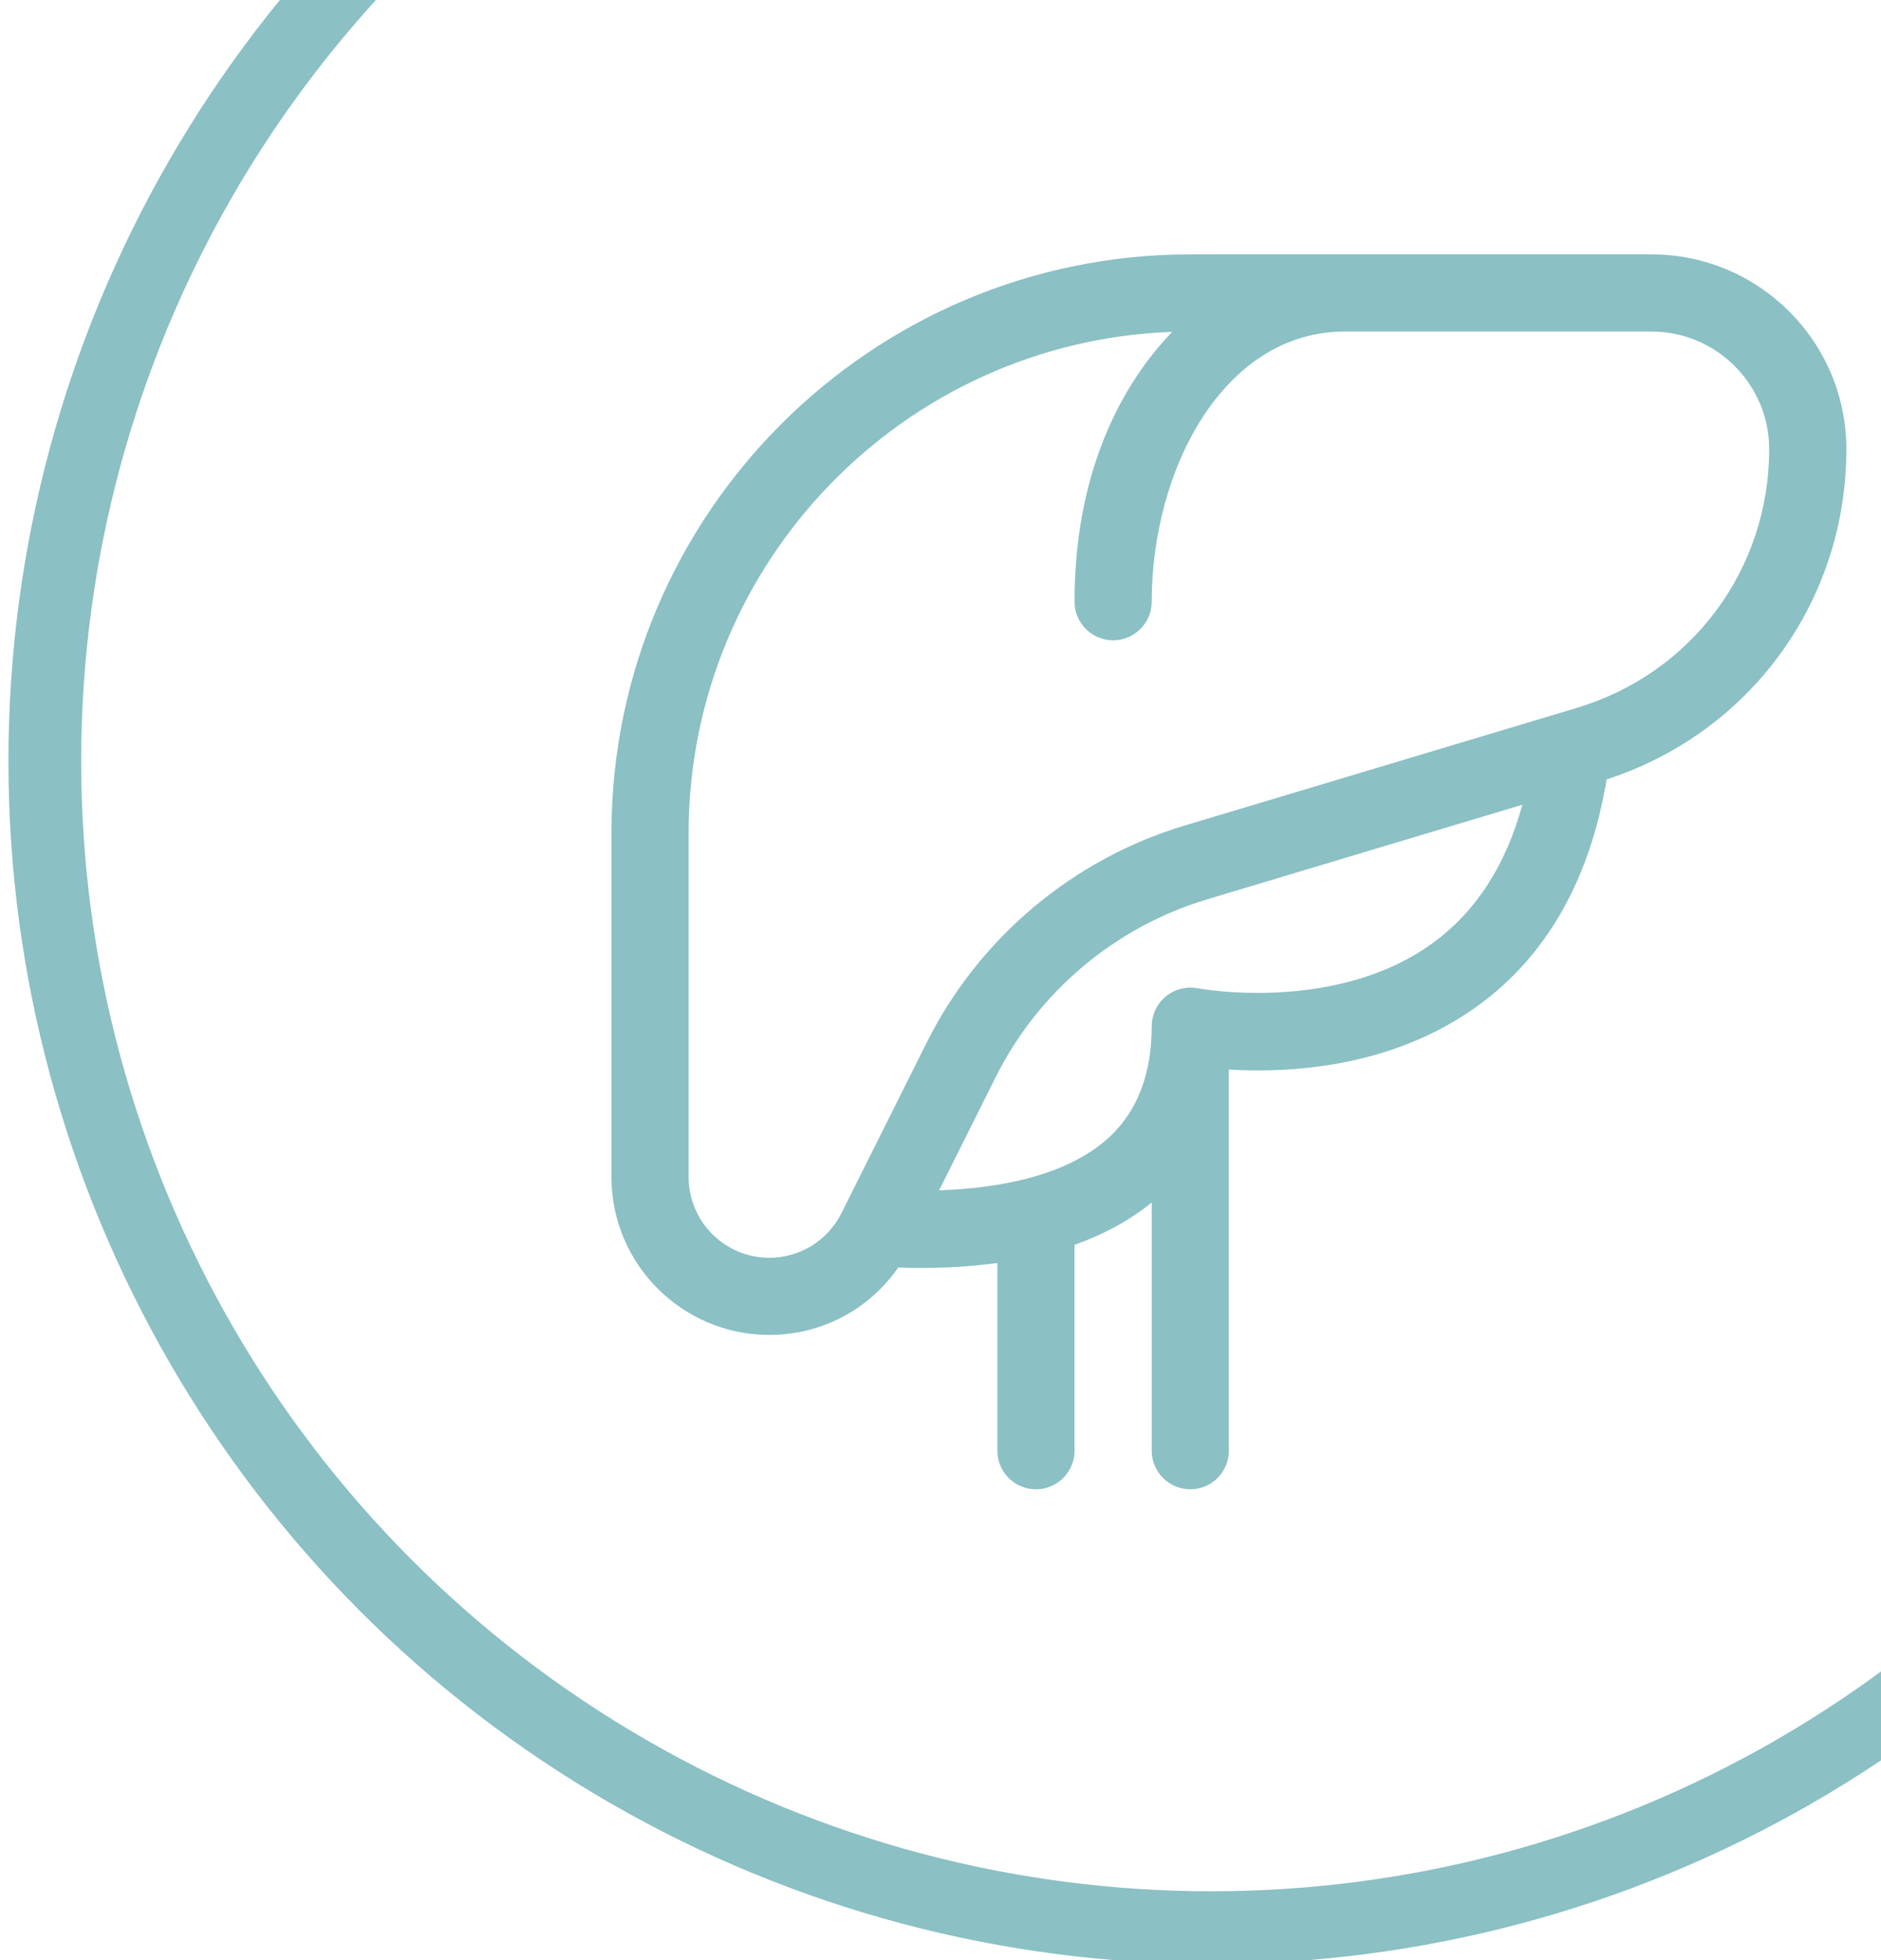 <?xml version="1.0" encoding="UTF-8"?>
<svg xmlns="http://www.w3.org/2000/svg" width="190" height="198" viewBox="0 0 190 198" fill="none">
  <g opacity="0.5">
    <circle cx="122.352" cy="76.887" r="117.826" stroke="#17828B" stroke-width="7.349"></circle>
    <path d="M120.234 150.434C118.082 150.434 116.335 148.688 116.335 146.536V121.463C114.158 123.241 111.549 124.67 108.539 125.741V146.536C108.539 148.688 106.793 150.434 104.641 150.434C102.489 150.434 100.743 148.688 100.743 146.536V127.576C98.321 127.908 95.743 128.075 93.051 128.075C92.261 128.075 91.491 128.059 90.733 128.028C87.754 132.311 82.973 134.837 77.713 134.842C68.913 134.842 61.762 127.69 61.762 118.896V84.166C61.762 51.926 87.993 25.694 120.234 25.694H166.824C177.676 25.694 186.502 34.52 186.502 45.372C186.502 60.71 176.808 74.01 162.287 78.73C160.592 88.865 156.226 96.547 149.298 101.578C141.85 106.988 133.129 108.127 127.12 108.127C126.112 108.127 125.114 108.095 124.127 108.033V146.536C124.132 148.688 122.385 150.434 120.234 150.434ZM118.409 33.522C91.309 34.489 69.558 56.833 69.558 84.166V118.896C69.558 123.392 73.212 127.046 77.708 127.046C80.811 127.046 83.602 125.315 84.995 122.539L93.622 105.278C98.893 94.748 108.378 86.77 119.662 83.387L159.267 71.505C170.894 68.018 178.705 57.513 178.705 45.372C178.705 38.823 173.378 33.491 166.824 33.491H135.826C123.628 33.491 116.335 47.363 116.335 60.778C116.335 62.929 114.589 64.676 112.437 64.676C110.286 64.676 108.539 62.929 108.539 60.778C108.539 48.08 112.993 39.972 116.73 35.408C117.266 34.754 117.827 34.125 118.409 33.522ZM121.897 90.855C112.666 93.626 104.901 100.154 100.592 108.766L94.859 120.237C100.675 120.034 107.78 118.86 112.105 114.811C114.911 112.186 116.335 108.428 116.335 103.657C116.335 103.381 116.367 103.106 116.429 102.825C116.445 102.752 116.481 102.617 116.507 102.55C116.538 102.435 116.601 102.238 116.684 102.056C116.71 101.999 116.777 101.869 116.808 101.812C116.892 101.661 116.98 101.51 117.084 101.365C117.115 101.318 117.224 101.188 117.255 101.146C117.365 101.017 117.469 100.907 117.578 100.809C117.645 100.741 117.723 100.668 117.786 100.616C117.832 100.58 117.89 100.538 117.947 100.502C118.082 100.403 118.217 100.32 118.357 100.242C118.383 100.226 118.518 100.154 118.544 100.143C118.747 100.045 118.95 99.972 119.163 99.915C119.194 99.904 119.308 99.873 119.345 99.863C119.516 99.821 119.724 99.79 119.937 99.774C119.953 99.774 119.974 99.769 119.989 99.769C120.072 99.759 120.156 99.754 120.228 99.754C120.41 99.754 120.582 99.769 120.759 99.795C120.852 99.8 120.946 99.816 121.024 99.832C121.024 99.832 123.456 100.294 127.032 100.294C131.949 100.294 139.007 99.421 144.735 95.247C149.069 92.092 152.105 87.404 153.773 81.287L121.897 90.855Z" fill="#17828B"></path>
  </g>
</svg>
